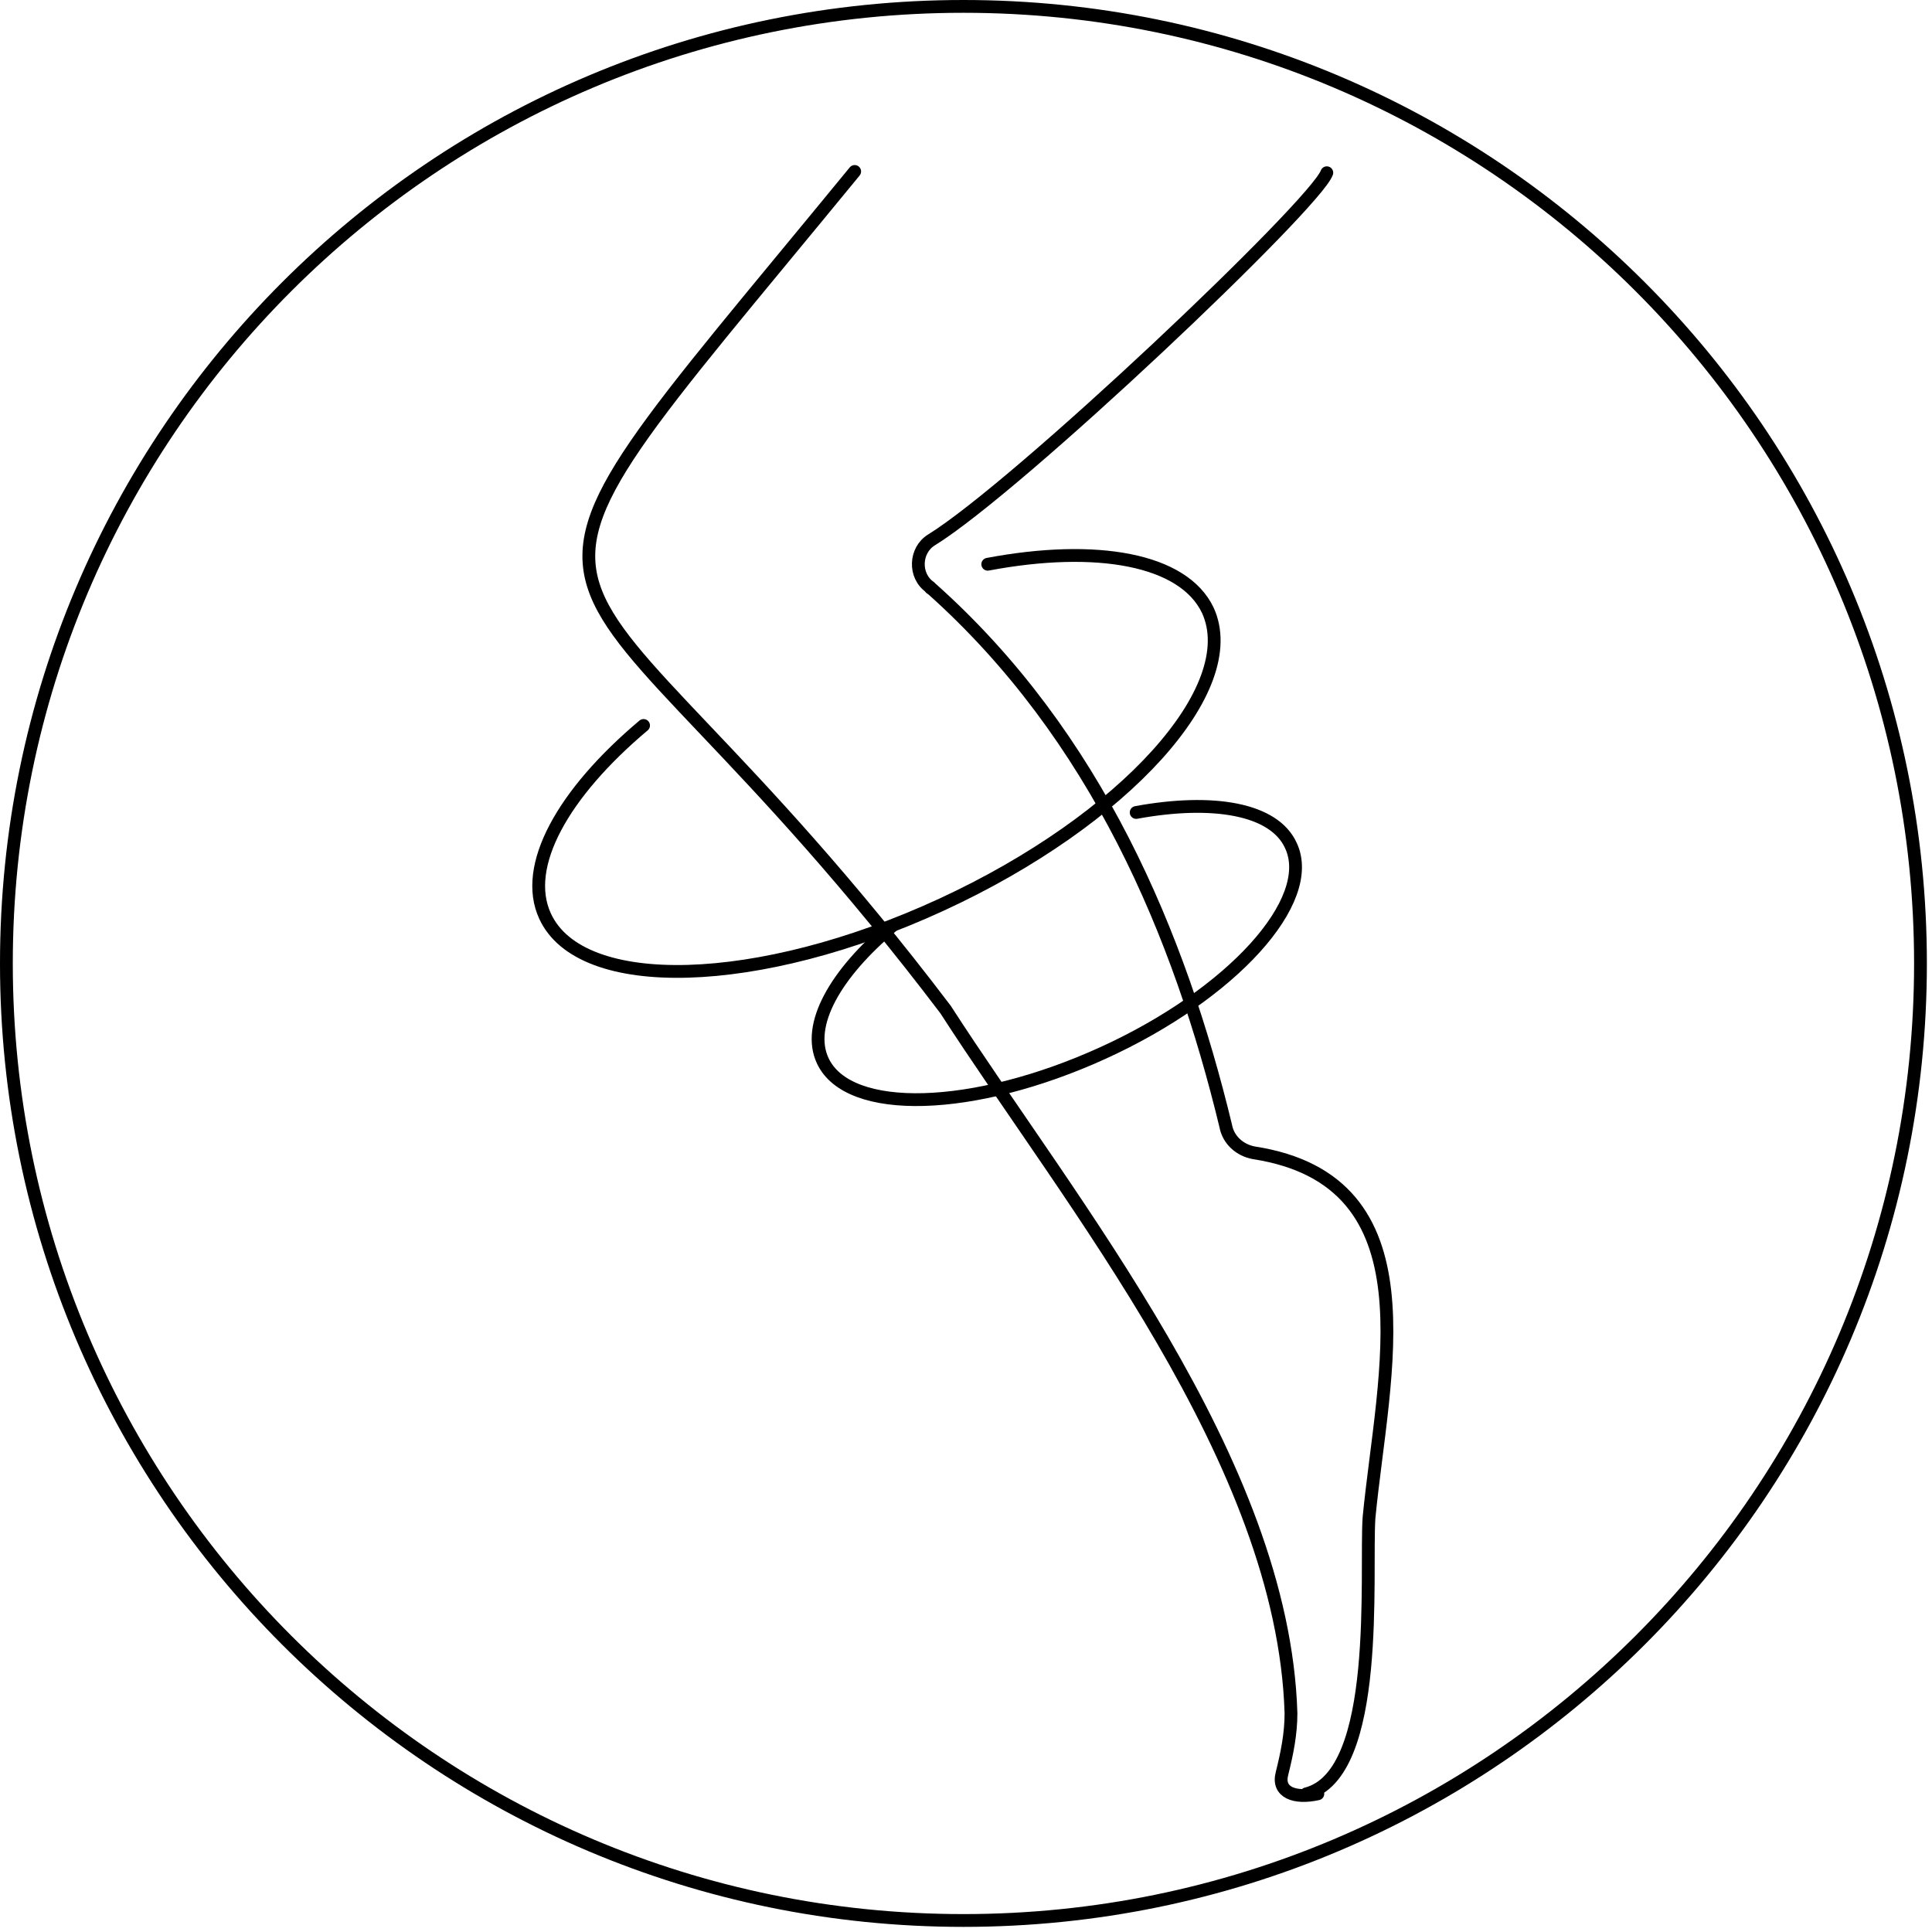 <svg width="151" height="151" viewBox="0 0 151 151" fill="none" xmlns="http://www.w3.org/2000/svg">
<g clip-path="url(#clip0_6_322)">
<path d="M102.1 140.2C108 138.7 106.7 122.9 107 118.6C108.1 107.3 112.2 92.3 98 90.1C96.9 89.9 96 89.1 95.8 88C92.2 73.1 85.7 57.5 72.8 46C72.8 46 72.7 46 72.7 45.9C71.4 45 71.5 43 72.8 42.2C79.6 38 102.8 16 103.7 13.5" stroke="black" stroke-miterlimit="10" stroke-linecap="round" stroke-linejoin="round"/>
<path d="M66.8 13.4C34 53.4 42.8 37.9 73.9 78.9C83.7 94.1 100.3 114.2 100.9 133.9C100.9 135.5 100.6 137 100.2 138.6C99.8 140.1 101.2 140.6 103 140.2" stroke="black" stroke-miterlimit="10" stroke-linecap="round" stroke-linejoin="round"/>
<path d="M77.2 44.1C85.7 42.5 92.5 43.7 94.4 47.7C97.2 53.8 87.9 64.1 73.6 70.7C59.3 77.3 45.4 77.7 42.6 71.6C40.8 67.7 44 62 50.3 56.7" stroke="black" stroke-miterlimit="10" stroke-linecap="round" stroke-linejoin="round"/>
<path d="M88.8 63.5C94.8 62.4 99.6 63.2 100.9 66.1C102.9 70.4 96.3 77.7 86.2 82.3C76.1 86.9 66.3 87.2 64.3 82.9C63 80.1 65.3 76.1 69.7 72.4" stroke="black" stroke-miterlimit="10" stroke-linecap="round" stroke-linejoin="round"/>
<path d="M75.3 150.1C116.611 150.1 150.1 116.611 150.1 75.3C150.1 33.989 116.611 0.5 75.3 0.5C33.989 0.5 0.5 33.989 0.5 75.3C0.5 116.611 33.989 150.1 75.3 150.1Z" stroke="black" stroke-miterlimit="10" stroke-linecap="round" stroke-linejoin="round"/>
</g>
<defs>
<clipPath id="clip0_6_322">
<rect width="150.6" height="150.6" fill="white"/>
</clipPath>
</defs>
</svg>
